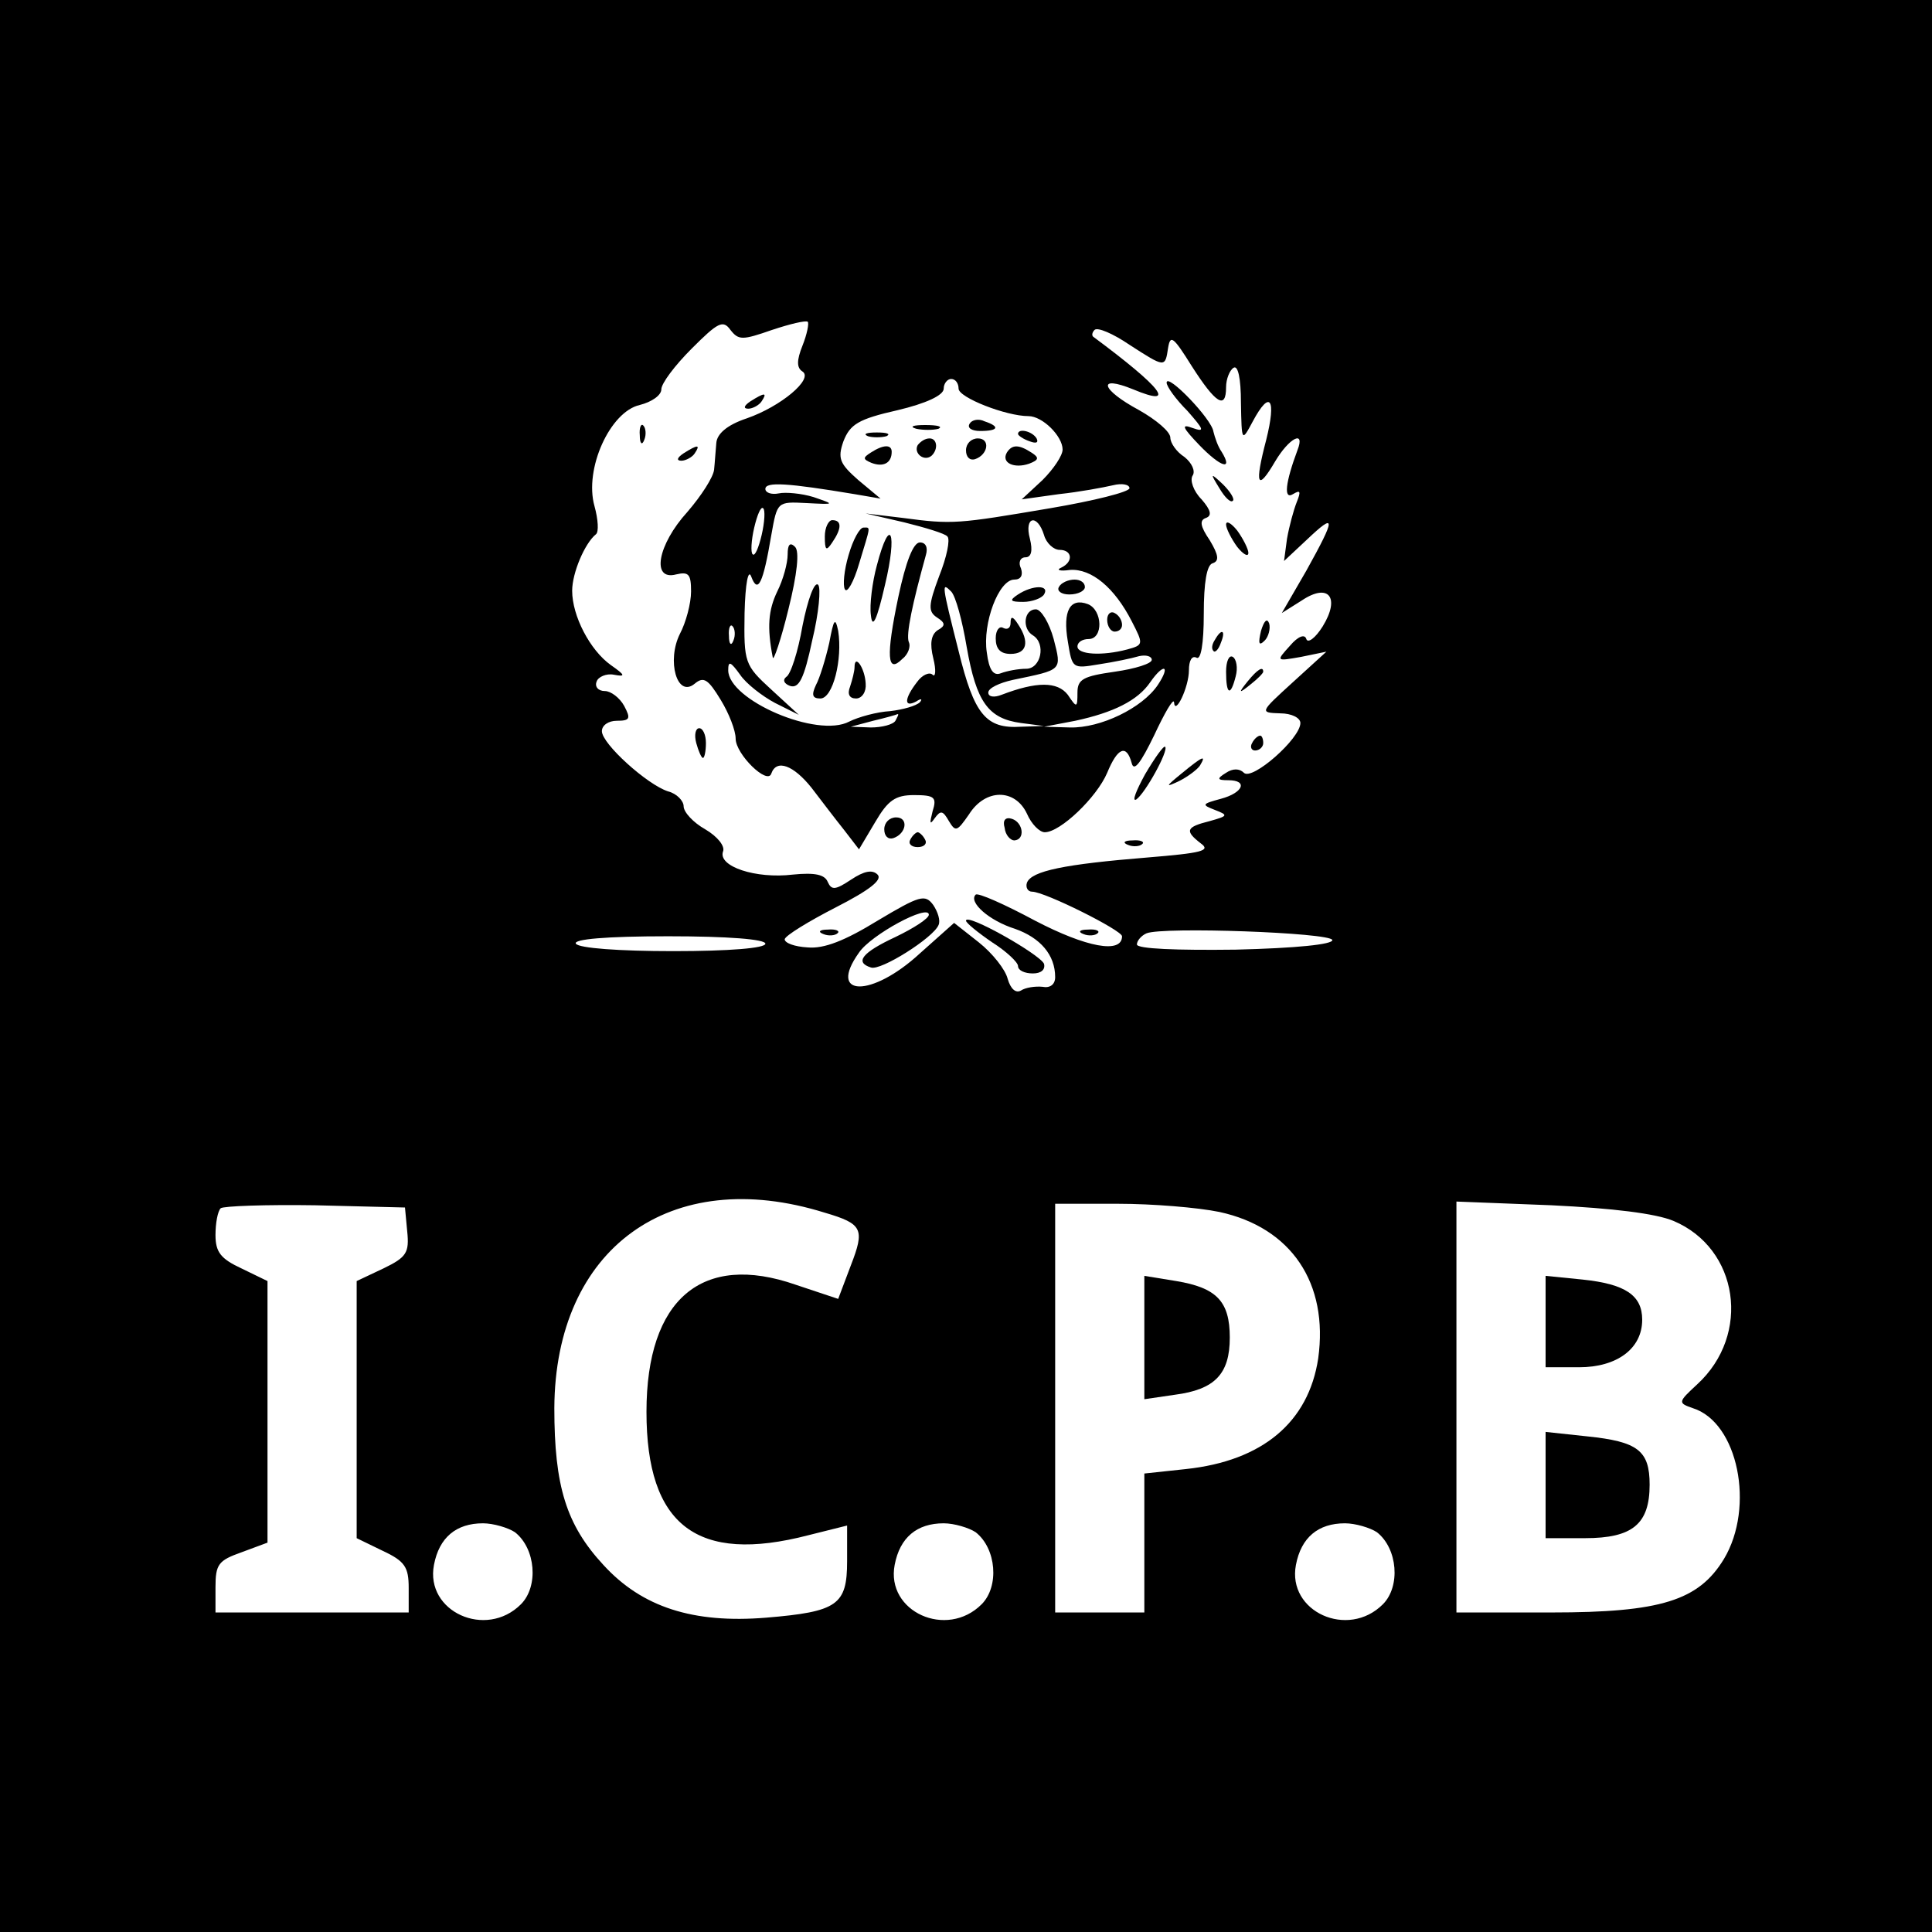 <?xml version="1.0" standalone="no"?>
<!DOCTYPE svg PUBLIC "-//W3C//DTD SVG 20010904//EN"
 "http://www.w3.org/TR/2001/REC-SVG-20010904/DTD/svg10.dtd">
<svg version="1.0" xmlns="http://www.w3.org/2000/svg"
 width="260pt" height="260pt" viewBox="0 0 260 260"
 preserveAspectRatio="xMidYMid meet">
<g transform="translate(0,260) scale(0.1,-0.1)"
fill="#000000" stroke="none">
<path d="M0 1300 l0 -1300 1300 0 1300 0 0 1300 0 1300 -1300 0 -1300 0 0
-1300z m1039 856 c24 8 45 13 48 11 2 -2 -1 -17 -7 -32 -8 -20 -8 -30 0 -35
15 -10 -29 -47 -75 -63 -27 -9 -40 -21 -41 -33 -1 -10 -2 -27 -3 -36 -1 -10
-17 -35 -36 -57 -40 -44 -49 -93 -15 -84 17 4 20 0 20 -23 0 -16 -7 -42 -15
-57 -18 -36 -4 -87 20 -67 12 10 18 6 35 -22 11 -18 20 -41 20 -52 0 -21 43
-63 48 -47 7 20 30 11 54 -19 13 -17 32 -42 44 -57 l20 -26 22 37 c17 29 27
36 52 36 28 0 31 -3 25 -22 -4 -16 -4 -19 3 -9 8 11 11 10 19 -4 9 -15 11 -14
27 9 22 35 62 35 78 1 6 -14 17 -25 24 -25 21 0 70 47 84 80 14 34 26 39 33
13 3 -12 12 0 30 37 14 30 26 51 27 45 1 -19 20 20 20 43 0 13 4 20 10 17 6
-4 10 18 10 59 0 42 4 66 12 68 9 3 8 11 -4 31 -13 19 -14 27 -5 30 8 3 7 10
-6 25 -11 11 -16 26 -12 32 4 6 -1 17 -11 25 -11 7 -19 19 -19 26 0 8 -19 24
-42 37 -52 28 -57 48 -8 28 60 -25 39 2 -54 71 -2 2 -1 6 2 9 4 4 25 -5 47
-20 48 -31 48 -31 52 -4 3 18 7 15 32 -25 32 -50 46 -59 46 -28 0 11 5 23 10
26 6 4 10 -14 10 -47 1 -53 1 -53 16 -25 23 43 32 31 18 -25 -16 -61 -12 -70
12 -29 19 32 41 43 30 15 -16 -43 -19 -67 -6 -59 10 6 11 4 5 -11 -4 -10 -10
-32 -13 -49 l-4 -30 31 29 c39 37 39 30 -1 -42 l-33 -57 27 17 c36 24 52 4 28
-35 -10 -16 -20 -23 -22 -17 -2 7 -11 4 -22 -9 -19 -21 -19 -21 15 -15 l34 7
-45 -41 c-45 -41 -45 -41 -17 -42 15 0 27 -6 27 -13 0 -21 -65 -78 -76 -67 -6
6 -15 6 -24 0 -13 -8 -12 -10 3 -10 27 0 20 -17 -10 -25 -26 -7 -26 -8 -8 -15
18 -7 18 -8 -7 -15 -32 -8 -34 -13 -12 -30 14 -10 1 -13 -72 -19 -111 -9 -156
-18 -162 -34 -2 -6 1 -12 7 -12 17 0 121 -52 121 -60 0 -24 -48 -15 -117 21
-41 22 -77 38 -80 35 -10 -10 18 -35 53 -46 34 -12 54 -35 54 -65 0 -10 -7
-15 -17 -13 -10 1 -23 -1 -29 -5 -7 -4 -14 2 -18 16 -3 12 -20 34 -39 49 l-33
26 -46 -41 c-65 -60 -125 -59 -82 1 16 24 94 66 94 51 0 -5 -20 -18 -45 -30
-45 -21 -55 -34 -33 -41 13 -5 84 40 91 57 3 6 -1 18 -7 27 -11 15 -18 13 -75
-21 -44 -27 -72 -38 -94 -36 -18 1 -31 6 -31 11 1 5 32 24 69 43 45 23 63 37
56 44 -7 7 -18 5 -36 -7 -21 -14 -26 -14 -31 -3 -4 10 -17 13 -47 10 -50 -6
-101 11 -94 31 3 7 -7 20 -24 30 -16 9 -29 23 -29 31 0 7 -9 17 -21 20 -28 9
-89 64 -89 81 0 8 9 14 20 14 18 0 19 3 10 20 -6 11 -18 20 -26 20 -9 0 -14 6
-11 13 2 6 13 11 23 9 16 -3 16 -1 -4 13 -28 20 -52 66 -52 100 0 24 17 64 32
76 4 3 3 20 -2 38 -14 50 21 127 61 136 16 4 29 13 29 21 0 8 18 32 41 55 35
35 42 39 52 25 11 -14 16 -14 56 0z m251 -79 c0 -12 64 -37 94 -37 19 0 46
-27 46 -45 0 -8 -12 -26 -27 -41 l-28 -26 50 7 c28 3 60 9 73 12 12 3 22 1 22
-4 0 -5 -48 -17 -107 -27 -124 -21 -131 -22 -198 -13 l-50 6 52 -12 c28 -7 55
-15 58 -19 4 -4 -1 -28 -11 -53 -15 -40 -15 -48 -3 -56 11 -7 12 -11 1 -17 -9
-6 -11 -18 -6 -38 4 -16 3 -26 -1 -22 -4 4 -14 0 -21 -10 -17 -22 -18 -35 -1
-26 6 4 9 4 5 -1 -5 -5 -23 -10 -40 -12 -18 -1 -43 -8 -55 -14 -43 -23 -163
29 -163 69 0 13 3 12 16 -6 8 -12 30 -29 47 -38 l32 -16 -37 34 c-36 33 -37
36 -36 103 1 40 5 60 9 49 9 -24 16 -9 27 56 8 45 8 45 47 43 39 -2 39 -2 10
8 -16 5 -38 7 -47 5 -10 -2 -18 1 -18 6 0 10 30 8 120 -7 l35 -6 -30 25 c-25
22 -28 29 -20 52 9 23 20 30 73 42 38 9 62 20 62 29 0 7 5 13 10 13 6 0 10 -6
10 -13z m-265 -197 c-4 -17 -9 -29 -12 -26 -3 2 -2 19 2 36 4 17 9 29 12 26 3
-2 2 -19 -2 -36z m380 0 c3 -11 13 -20 21 -20 17 0 19 -16 2 -24 -7 -3 -2 -5
12 -3 29 2 60 -24 83 -69 16 -31 16 -32 -6 -38 -34 -9 -67 -7 -67 4 0 6 7 10
15 10 20 0 19 39 -1 47 -24 9 -34 -9 -27 -50 6 -37 6 -37 42 -31 20 3 44 8 54
11 9 2 17 0 17 -5 0 -5 -22 -12 -50 -16 -42 -6 -50 -10 -50 -28 0 -21 -1 -21
-13 -3 -14 18 -42 18 -89 0 -10 -4 -18 -3 -18 3 0 6 15 13 33 17 67 14 66 12
55 55 -6 22 -17 40 -24 40 -16 0 -19 -26 -4 -35 18 -11 11 -45 -9 -45 -11 0
-26 -3 -34 -6 -10 -4 -16 4 -19 28 -6 39 16 98 37 98 9 0 12 6 9 15 -4 8 -1
15 6 15 8 0 10 9 6 25 -8 30 10 34 19 5z m-104 -151 c13 -74 29 -96 73 -102
l31 -4 -31 -1 c-47 -3 -63 16 -84 102 -23 91 -23 93 -10 80 6 -6 15 -39 21
-75z m-314 9 c-3 -8 -6 -5 -6 6 -1 11 2 17 5 13 3 -3 4 -12 1 -19z m571 -60
c-21 -31 -77 -58 -118 -57 l-35 1 42 8 c51 11 84 27 101 52 18 26 28 23 10 -4z
m-353 -48 c-3 -5 -18 -9 -33 -9 l-27 1 30 8 c17 4 31 8 33 9 2 0 0 -3 -3 -9z
m588 -295 c1 -6 -49 -11 -130 -13 -79 -1 -133 1 -133 7 0 5 6 12 13 15 22 9
247 1 250 -9z m-763 -5 c0 -6 -48 -10 -124 -10 -73 0 -127 4 -131 10 -4 6 40
10 124 10 81 0 131 -4 131 -10z m80 -362 c51 -15 54 -22 35 -71 l-17 -45 -57
19 c-126 44 -201 -19 -201 -171 0 -153 68 -205 218 -166 l52 13 0 -48 c0 -59
-13 -68 -109 -76 -98 -8 -167 14 -219 71 -50 54 -66 106 -66 211 1 215 156
328 364 263z m-562 -25 c3 -29 -1 -35 -32 -50 l-36 -17 0 -173 0 -173 35 -17
c30 -14 35 -22 35 -50 l0 -33 -130 0 -130 0 0 34 c0 31 4 36 35 47 l35 13 0
176 0 176 -35 17 c-28 13 -35 22 -35 45 0 16 3 32 7 36 4 3 61 5 127 4 l121
-3 3 -32z m1093 26 c97 -21 147 -96 133 -197 -13 -86 -75 -138 -178 -149 l-56
-6 0 -93 0 -94 -60 0 -60 0 0 275 0 275 85 0 c46 0 107 -5 136 -11z m611 -12
c88 -37 105 -153 32 -220 -26 -24 -26 -25 -6 -32 61 -19 84 -133 42 -203 -34
-56 -85 -72 -232 -72 l-128 0 0 276 0 277 128 -5 c82 -4 140 -11 164 -21z
m-1559 -419 c28 -22 32 -73 8 -97 -47 -47 -129 -10 -117 53 7 37 30 56 66 56
14 0 34 -6 43 -12z m620 0 c28 -22 32 -73 8 -97 -47 -47 -129 -10 -117 53 7
37 30 56 66 56 14 0 34 -6 43 -12z m540 0 c28 -22 32 -73 8 -97 -47 -47 -129
-10 -117 53 7 37 30 56 66 56 14 0 34 -6 43 -12z"/>
<path d="M1570 2085 c0 -5 12 -22 28 -38 22 -25 24 -29 7 -23 -16 6 -14 1 9
-23 29 -30 46 -35 30 -9 -5 7 -9 19 -11 27 -2 17 -63 80 -63 66z"/>
<path d="M1010 2060 c-9 -6 -10 -10 -3 -10 6 0 15 5 18 10 8 12 4 12 -15 0z"/>
<path d="M861 2014 c0 -11 3 -14 6 -6 3 7 2 16 -1 19 -3 4 -6 -2 -5 -13z"/>
<path d="M920 1990 c-9 -6 -10 -10 -3 -10 6 0 15 5 18 10 8 12 4 12 -15 0z"/>
<path d="M1641 1943 c7 -12 15 -20 18 -17 3 2 -3 12 -13 22 -17 16 -18 16 -5
-5z"/>
<path d="M1650 1894 c0 -5 7 -19 15 -30 8 -10 15 -14 15 -8 0 5 -7 19 -15 30
-8 10 -15 14 -15 8z"/>
<path d="M1697 1751 c-4 -17 -3 -21 5 -13 5 5 8 16 6 23 -3 8 -7 3 -11 -10z"/>
<path d="M1635 1739 c-4 -6 -5 -12 -2 -15 2 -3 7 2 10 11 7 17 1 20 -8 4z"/>
<path d="M1650 1696 c0 -31 6 -34 13 -6 3 11 1 23 -4 26 -5 3 -9 -6 -9 -20z"/>
<path d="M1679 1683 c-13 -16 -12 -17 4 -4 9 7 17 15 17 17 0 8 -8 3 -21 -13z"/>
<path d="M937 1600 c3 -11 7 -20 9 -20 2 0 4 9 4 20 0 11 -4 20 -9 20 -5 0 -7
-9 -4 -20z"/>
<path d="M1685 1600 c-3 -5 -1 -10 4 -10 6 0 11 5 11 10 0 6 -2 10 -4 10 -3 0
-8 -4 -11 -10z"/>
<path d="M1541 1558 c-12 -22 -18 -37 -12 -34 12 8 44 66 39 71 -2 2 -14 -15
-27 -37z"/>
<path d="M1590 1559 c-22 -18 -22 -19 -3 -10 12 6 25 16 28 21 9 15 3 12 -25
-11z"/>
<path d="M1190 1484 c0 -9 5 -14 12 -12 18 6 21 28 4 28 -9 0 -16 -7 -16 -16z"/>
<path d="M1352 1486 c1 -10 8 -17 13 -17 15 1 12 24 -3 29 -9 3 -13 -2 -10
-12z"/>
<path d="M1225 1470 c-3 -5 1 -10 10 -10 9 0 13 5 10 10 -3 6 -8 10 -10 10 -2
0 -7 -4 -10 -10z"/>
<path d="M1518 1463 c7 -3 16 -2 19 1 4 3 -2 6 -13 5 -11 0 -14 -3 -6 -6z"/>
<path d="M1300 1361 c0 -3 16 -16 35 -29 19 -12 35 -27 35 -32 0 -6 9 -10 20
-10 11 0 17 5 15 13 -6 13 -105 69 -105 58z"/>
<path d="M1108 1343 c7 -3 16 -2 19 1 4 3 -2 6 -13 5 -11 0 -14 -3 -6 -6z"/>
<path d="M1458 1343 c7 -3 16 -2 19 1 4 3 -2 6 -13 5 -11 0 -14 -3 -6 -6z"/>
<path d="M1305 2030 c-4 -6 3 -10 14 -10 25 0 27 6 6 13 -8 4 -17 2 -20 -3z"/>
<path d="M1233 2023 c9 -2 23 -2 30 0 6 3 -1 5 -18 5 -16 0 -22 -2 -12 -5z"/>
<path d="M1168 2013 c6 -2 18 -2 25 0 6 3 1 5 -13 5 -14 0 -19 -2 -12 -5z"/>
<path d="M1370 2016 c0 -2 7 -7 16 -10 8 -3 12 -2 9 4 -6 10 -25 14 -25 6z"/>
<path d="M1235 2001 c-6 -11 9 -23 19 -14 9 9 7 23 -3 23 -6 0 -12 -4 -16 -9z"/>
<path d="M1300 1994 c0 -9 5 -14 12 -12 18 6 21 28 4 28 -9 0 -16 -7 -16 -16z"/>
<path d="M1172 1991 c-11 -7 -11 -9 1 -14 16 -6 27 0 27 15 0 10 -11 10 -28
-1z"/>
<path d="M1355 1991 c-8 -14 10 -22 30 -15 13 5 14 8 3 15 -17 11 -26 11 -33
0z"/>
<path d="M1110 1878 c0 -19 2 -20 10 -8 13 19 13 30 0 30 -5 0 -10 -10 -10
-22z"/>
<path d="M1142 1853 c-6 -20 -8 -41 -5 -46 3 -6 12 10 19 34 16 53 16 49 6 49
-5 0 -14 -16 -20 -37z"/>
<path d="M1180 1839 c-6 -22 -10 -53 -8 -67 2 -19 8 -7 19 41 17 71 7 95 -11
26z"/>
<path d="M1060 1854 c0 -12 -6 -34 -14 -50 -12 -25 -14 -48 -6 -89 1 -5 11 24
21 65 12 48 15 78 9 84 -7 7 -10 3 -10 -10z"/>
<path d="M1209 1797 c-17 -81 -15 -104 5 -84 8 6 12 17 9 23 -4 10 5 52 23
117 3 10 0 17 -8 17 -9 0 -19 -26 -29 -73z"/>
<path d="M1080 1758 c-6 -35 -16 -66 -22 -69 -5 -4 -3 -9 5 -12 12 -4 19 9 30
61 9 37 12 71 8 75 -5 5 -14 -20 -21 -55z"/>
<path d="M1116 1735 c-5 -22 -13 -48 -18 -57 -6 -13 -5 -18 6 -18 17 0 30 53
24 91 -4 19 -6 16 -12 -16z"/>
<path d="M1150 1702 c0 -5 -3 -17 -6 -26 -4 -10 -1 -16 8 -16 8 0 14 9 13 20
-1 21 -15 41 -15 22z"/>
<path d="M1425 1810 c-3 -5 3 -10 14 -10 12 0 21 5 21 10 0 6 -6 10 -14 10 -8
0 -18 -4 -21 -10z"/>
<path d="M1370 1800 c-12 -8 -11 -10 7 -10 12 0 25 5 28 10 8 13 -15 13 -35 0z"/>
<path d="M1490 1766 c0 -9 5 -16 10 -16 6 0 10 4 10 9 0 6 -4 13 -10 16 -5 3
-10 -1 -10 -9z"/>
<path d="M1360 1762 c0 -7 -4 -10 -10 -7 -5 3 -10 -3 -10 -14 0 -14 6 -21 20
-21 22 0 26 16 10 40 -7 11 -10 11 -10 2z"/>
<path d="M1540 800 l0 -83 41 6 c54 7 74 28 74 77 0 49 -18 67 -72 76 l-43 7
0 -83z"/>
<path d="M2080 821 l0 -61 45 0 c51 0 85 25 85 64 0 33 -23 48 -80 54 l-50 5
0 -62z"/>
<path d="M2080 601 l0 -71 53 0 c64 0 87 19 87 72 0 46 -16 58 -84 65 l-56 6
0 -72z"/>
</g>
</svg>
